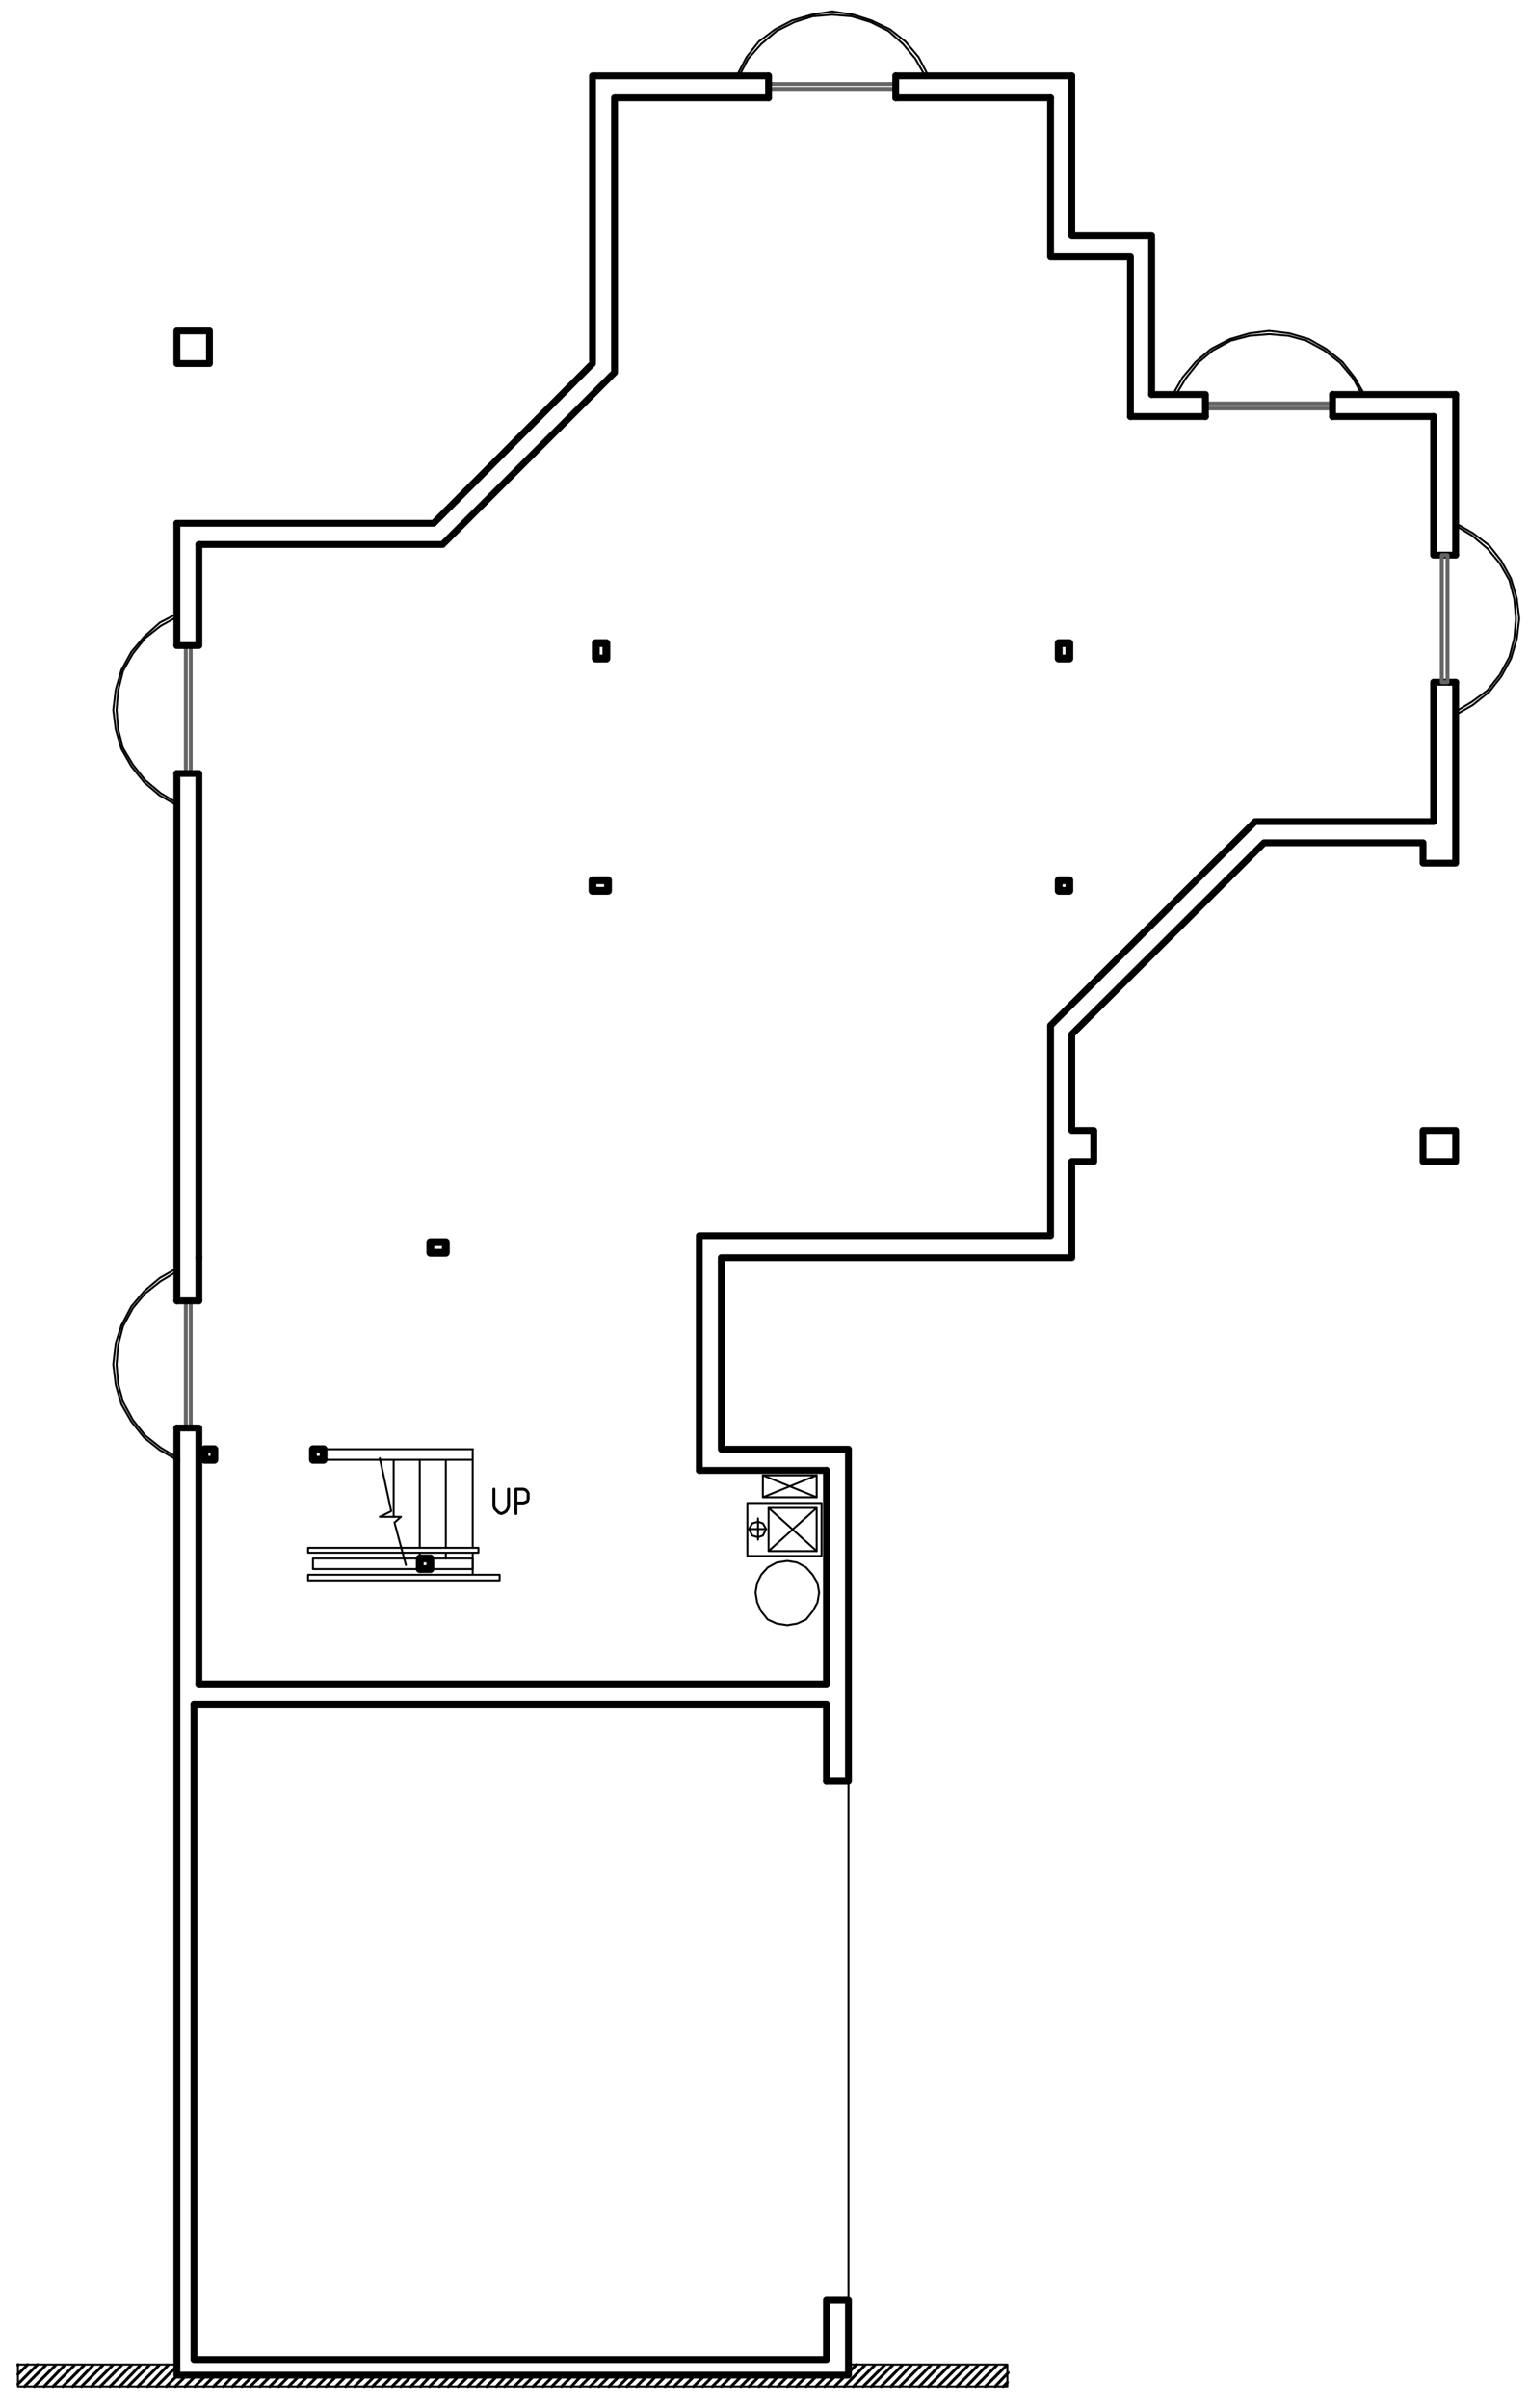 <?xml version="1.0" encoding="utf-8"?>
<!-- Generator: Adobe Illustrator 18.0.0, SVG Export Plug-In . SVG Version: 6.00 Build 0)  -->
<!DOCTYPE svg PUBLIC "-//W3C//DTD SVG 1.1//EN" "http://www.w3.org/Graphics/SVG/1.1/DTD/svg11.dtd">
<svg version="1.1" id="Layer_1" xmlns="http://www.w3.org/2000/svg" xmlns:xlink="http://www.w3.org/1999/xlink" x="0px" y="0px"
	 viewBox="0 0 187.6 295.4" enable-background="new 0 0 187.6 295.4" xml:space="preserve">
<rect x="21.7" y="40.6" fill="none" stroke="#000000" stroke-width="0.84" stroke-linecap="round" stroke-linejoin="round" stroke-miterlimit="10" width="4" height="4"/>
<rect x="174.6" y="138.7" fill="none" stroke="#000000" stroke-width="0.84" stroke-linecap="round" stroke-linejoin="round" stroke-miterlimit="10" width="4" height="3.8"/>
<line fill="none" stroke="#000000" stroke-width="0.24" stroke-linecap="round" stroke-linejoin="round" stroke-miterlimit="10" x1="104.1" y1="218.5" x2="104.1" y2="282.2"/>
<polygon fill="none" stroke="#000000" stroke-width="0.24" stroke-linecap="round" stroke-linejoin="round" stroke-miterlimit="10" points="
	104.1,290.1 123.6,290.1 123.6,292.8 2.2,292.8 2.2,290.1 21.7,290.1 21.7,291.4 104.1,291.4 "/>
<path fill="none" stroke="#000000" stroke-width="0.36" stroke-linecap="round" stroke-linejoin="round" stroke-miterlimit="10" d="
	M123.1,292.8l0.5-0.5 M122.1,292.8l1.6-1.7 M120.9,292.8l2.6-2.6 M119.7,292.8l2.6-2.6 M118.6,292.8l2.5-2.6 M117.4,292.8l2.6-2.6
	 M116.2,292.8l2.6-2.6 M115.1,292.8l2.6-2.6 M113.9,292.8l2.6-2.6 M112.8,292.8l2.5-2.6 M111.6,292.8l2.6-2.6 M110.4,292.8l2.6-2.6
	 M109.3,292.8l2.5-2.6 M108.1,292.8l2.6-2.6 M106.9,292.8l2.6-2.6 M105.9,292.8l2.6-2.6 M104.7,292.8l2.6-2.6 M103.6,292.8l2.5-2.6
	 M104.1,291.1l1-1 M102.4,292.8l1.3-1.3 M101.2,292.8l1.3-1.3 M100.1,292.8l1.3-1.3 M98.9,292.8l1.3-1.3 M97.7,292.8l1.3-1.3
	 M96.6,292.8l1.3-1.3 M95.4,292.8l1.3-1.3 M94.3,292.8l1.2-1.3 M93.1,292.8l1.3-1.3 M91.9,292.8l1.3-1.3 M90.9,292.8l1.3-1.3
	 M89.7,292.8l1.3-1.3 M88.5,292.8l1.3-1.3 M87.4,292.8l1.3-1.3 M86.2,292.8l1.3-1.3 M85.1,292.8l1.3-1.3 M83.9,292.8l1.3-1.3
	 M82.7,292.8l1.3-1.3 M81.6,292.8l1.3-1.3 M80.4,292.8l1.3-1.3 M79.3,292.8l1.2-1.3 M78.1,292.8l1.3-1.3 M76.9,292.8l1.3-1.3
	 M75.9,292.8l1.3-1.3 M74.7,292.8l1.3-1.3 M73.5,292.8l1.3-1.3 M72.4,292.8l1.3-1.3 M71.2,292.8l1.3-1.3 M70.1,292.8l1.2-1.3
	 M68.9,292.8l1.3-1.3 M67.7,292.8l1.3-1.3 M66.6,292.8l1.3-1.3 M65.4,292.8l1.3-1.3 M64.2,292.8l1.3-1.3 M63.1,292.8l1.3-1.3
	 M61.9,292.8l1.3-1.3 M2.2,290.2v-0.1 M2.2,291.3l1.2-1.2 M2.2,292.5l2.4-2.4 M3,292.8l2.6-2.6 M4.2,292.8l2.6-2.6 M5.4,292.8
	l2.5-2.6 M6.5,292.8l2.6-2.6 M7.7,292.8l2.6-2.6 M8.9,292.8l2.5-2.6 M10,292.8l2.6-2.6 M11.2,292.8l2.6-2.6 M12.3,292.8l2.6-2.6
	 M13.5,292.8l2.6-2.6 M14.7,292.8l2.5-2.6 M15.7,292.8l2.6-2.6 M16.9,292.8l2.6-2.6 M18.1,292.8l2.5-2.6 M19.2,292.8l2.5-2.5
	 M20.4,292.8l1.3-1.3 M21.5,292.8l1.3-1.3 M22.7,292.8l1.3-1.3 M23.9,292.8l1.3-1.3 M25,292.8l1.3-1.3 M26.2,292.8l1.3-1.3
	 M27.4,292.8l1.2-1.3 M28.5,292.8l1.3-1.3 M29.7,292.8l1.3-1.3 M30.7,292.8l1.3-1.3 M31.9,292.8l1.3-1.3 M33.1,292.8l1.3-1.3
	 M34.2,292.8l1.3-1.3 M35.4,292.8l1.3-1.3 M36.5,292.8l1.3-1.3 M37.7,292.8l1.3-1.3 M38.9,292.8l1.3-1.3 M40,292.8l1.3-1.3
	 M41.2,292.8l1.3-1.3 M42.4,292.8l1.2-1.3 M43.5,292.8l1.3-1.3 M44.7,292.8l1.3-1.3 M45.7,292.8l1.3-1.3 M46.9,292.8l1.3-1.3
	 M48.1,292.8l1.3-1.3 M49.2,292.8l1.3-1.3 M50.4,292.8l1.3-1.3 M51.6,292.8l1.2-1.3 M52.7,292.8l1.3-1.3 M53.9,292.8l1.3-1.3
	 M55,292.8l1.3-1.3 M56.2,292.8l1.3-1.3 M57.4,292.8l1.3-1.3 M58.5,292.8l1.3-1.3 M59.7,292.8l1.3-1.3 M60.9,292.8l1.2-1.3"/>
<path fill="none" stroke="#000000" stroke-width="0.84" stroke-linecap="round" stroke-linejoin="round" stroke-miterlimit="10" d="
	M101.4,180.4v26.2 M101.4,209.1H23.8 M101.4,206.6h-77"/>
<polyline fill="none" stroke="#000000" stroke-width="0.84" stroke-linecap="round" stroke-linejoin="round" stroke-miterlimit="10" points="
	101.4,218.5 104.1,218.5 104.1,177.8 88.5,177.8 88.5,154.3 131.5,154.3 131.5,142.5 134.2,142.5 134.2,138.7 131.5,138.7 
	131.5,126.9 155.1,103.4 174.6,103.4 174.6,105.9 178.6,105.9 178.6,83.7 "/>
<line fill="none" stroke="#000000" stroke-width="0.84" stroke-linecap="round" stroke-linejoin="round" stroke-miterlimit="10" x1="178.6" y1="48.4" x2="163.5" y2="48.4"/>
<polyline fill="none" stroke="#000000" stroke-width="0.84" stroke-linecap="round" stroke-linejoin="round" stroke-miterlimit="10" points="
	141.3,48.4 141.3,28.9 131.5,28.9 131.5,9.3 "/>
<polyline fill="none" stroke="#000000" stroke-width="0.84" stroke-linecap="round" stroke-linejoin="round" stroke-miterlimit="10" points="
	94.3,9.3 72.7,9.3 72.7,44.6 53.2,64.2 21.7,64.2 "/>
<line fill="none" stroke="#000000" stroke-width="0.84" stroke-linecap="round" stroke-linejoin="round" stroke-miterlimit="10" x1="21.7" y1="94.9" x2="21.7" y2="159.6"/>
<polyline fill="none" stroke="#000000" stroke-width="0.84" stroke-linecap="round" stroke-linejoin="round" stroke-miterlimit="10" points="
	21.7,179.1 21.7,291.4 104.1,291.4 104.1,282.2 101.4,282.2 101.4,289.5 23.8,289.5 23.8,209.1 "/>
<path fill="none" stroke="#000000" stroke-width="0.84" stroke-linecap="round" stroke-linejoin="round" stroke-miterlimit="10" d="
	M24.4,154.3v5.3 M85.8,180.4h15.6"/>
<polyline fill="none" stroke="#000000" stroke-width="0.84" stroke-linecap="round" stroke-linejoin="round" stroke-miterlimit="10" points="
	85.8,180.4 85.8,151.6 128.9,151.6 128.9,125.8 154,100.8 175.9,100.8 175.9,83.7 "/>
<line fill="none" stroke="#000000" stroke-width="0.84" stroke-linecap="round" stroke-linejoin="round" stroke-miterlimit="10" x1="175.9" y1="51.1" x2="163.5" y2="51.1"/>
<polyline fill="none" stroke="#000000" stroke-width="0.84" stroke-linecap="round" stroke-linejoin="round" stroke-miterlimit="10" points="
	138.7,51.1 138.7,31.5 128.9,31.5 128.9,12 "/>
<polyline fill="none" stroke="#000000" stroke-width="0.84" stroke-linecap="round" stroke-linejoin="round" stroke-miterlimit="10" points="
	94.3,12 75.4,12 75.4,45.7 54.3,66.8 24.4,66.8 "/>
<path fill="none" stroke="#000000" stroke-width="0.84" stroke-linecap="round" stroke-linejoin="round" stroke-miterlimit="10" d="
	M101.4,209.1v9.4 M24.4,94.9v59.4"/>
<polygon fill="none" stroke="#000000" stroke-width="0.24" stroke-linecap="round" stroke-linejoin="round" stroke-miterlimit="10" points="
	96.6,199.4 97.8,199.2 98.9,198.7 99.7,197.7 100.3,196.6 100.5,195.4 100.3,194.2 99.7,193.2 98.9,192.3 97.8,191.7 96.6,191.5 
	95.3,191.7 94.2,192.3 93.4,193.2 92.9,194.2 92.7,195.4 92.9,196.6 93.4,197.7 94.2,198.7 95.3,199.2 "/>
<path fill="none" stroke="#000000" stroke-width="0.24" stroke-linecap="round" stroke-linejoin="round" stroke-miterlimit="10" d="
	M94,187.6h-2 M93,186.3v2.6"/>
<polygon fill="none" stroke="#000000" stroke-width="0.24" stroke-linecap="round" stroke-linejoin="round" stroke-miterlimit="10" points="
	93,188.6 93.6,188.4 94,187.6 93.6,186.9 93,186.7 92.3,186.9 91.9,187.6 92.3,188.4 "/>
<line fill="none" stroke="#000000" stroke-width="0.24" stroke-linecap="round" stroke-linejoin="round" stroke-miterlimit="10" x1="100.2" y1="190.3" x2="94.3" y2="185"/>
<polyline fill="none" stroke="#000000" stroke-width="0.24" stroke-linecap="round" stroke-linejoin="round" stroke-miterlimit="10" points="
	94.3,190.3 100.2,185 94.3,185 94.3,190.3 100.2,190.3 100.2,185 "/>
<rect x="91.7" y="184.4" fill="none" stroke="#000000" stroke-width="0.24" stroke-linecap="round" stroke-linejoin="round" stroke-miterlimit="10" width="9.1" height="6.5"/>
<polyline fill="none" stroke="#000000" stroke-width="0.24" stroke-linecap="round" stroke-linejoin="round" stroke-miterlimit="10" points="
	93.6,181 100.2,183.7 100.2,181 "/>
<polyline fill="none" stroke="#000000" stroke-width="0.24" stroke-linecap="round" stroke-linejoin="round" stroke-miterlimit="10" points="
	100.2,183.7 93.6,183.7 93.6,181 100.2,181 93.6,183.7 "/>
<polyline fill="none" stroke="#000000" stroke-width="0.24" stroke-linecap="round" stroke-linejoin="round" stroke-miterlimit="10" points="
	113.9,9.3 112.7,7 111.1,5.1 109.2,3.6 106.9,2.5 104.7,1.8 102.1,1.4 99.6,1.8 97.2,2.5 95.1,3.6 93.1,5.1 91.6,7 90.4,9.3 "/>
<polyline fill="none" stroke="#000000" stroke-width="0.24" stroke-linecap="round" stroke-linejoin="round" stroke-miterlimit="10" points="
	113.5,9.3 112.3,7.2 110.8,5.4 109,3.8 106.8,2.7 104.5,2 102.1,1.8 99.7,2 97.5,2.7 95.3,3.8 93.4,5.4 91.8,7.2 90.7,9.3 "/>
<rect x="94.3" y="10.3" fill="none" stroke="#656565" stroke-width="0.48" stroke-linecap="round" stroke-linejoin="round" stroke-miterlimit="10" width="15.6" height="0.6"/>
<path fill="none" stroke="#000000" stroke-width="0.84" stroke-linecap="round" stroke-linejoin="round" stroke-miterlimit="10" d="
	M94.3,9.3V12 M109.9,9.3V12"/>
<polyline fill="none" stroke="#000000" stroke-width="0.24" stroke-linecap="round" stroke-linejoin="round" stroke-miterlimit="10" points="
	21.7,75.3 19.6,76.4 17.7,78.1 16.1,80 14.9,82.2 14.2,84.6 13.9,87.1 14.2,89.5 14.9,91.9 16.1,94 17.7,96 19.6,97.6 21.7,98.8 "/>
<polyline fill="none" stroke="#000000" stroke-width="0.24" stroke-linecap="round" stroke-linejoin="round" stroke-miterlimit="10" points="
	21.7,75.7 19.7,76.8 17.8,78.3 16.3,80.2 15.1,82.3 14.5,84.7 14.3,87.1 14.5,89.5 15.1,91.8 16.3,93.8 17.8,95.7 19.7,97.3 
	21.7,98.5 "/>
<rect x="22.8" y="79.2" fill="none" stroke="#656565" stroke-width="0.48" stroke-linecap="round" stroke-linejoin="round" stroke-miterlimit="10" width="0.6" height="15.7"/>
<path fill="none" stroke="#000000" stroke-width="0.84" stroke-linecap="round" stroke-linejoin="round" stroke-miterlimit="10" d="
	M178.6,68.1h-2.6 M178.6,83.7h-2.6 M21.7,94.9h2.6 M21.7,79.2h2.6"/>
<rect x="176.9" y="68.1" fill="none" stroke="#656565" stroke-width="0.48" stroke-linecap="round" stroke-linejoin="round" stroke-miterlimit="10" width="0.7" height="15.6"/>
<polyline fill="none" stroke="#000000" stroke-width="0.24" stroke-linecap="round" stroke-linejoin="round" stroke-miterlimit="10" points="
	178.6,87.3 180.6,86.1 182.5,84.7 184,82.8 185.2,80.6 185.8,78.3 186,75.9 185.8,73.5 185.2,71.2 184,69.1 182.5,67.3 180.6,65.7 
	178.6,64.5 "/>
<polyline fill="none" stroke="#000000" stroke-width="0.24" stroke-linecap="round" stroke-linejoin="round" stroke-miterlimit="10" points="
	178.6,87.7 180.7,86.5 182.7,84.9 184.2,83 185.4,80.8 186.1,78.4 186.4,75.9 186.1,73.4 185.4,71 184.2,68.8 182.7,66.9 
	180.7,65.4 178.6,64.2 "/>
<path fill="none" stroke="#000000" stroke-width="0.84" stroke-linecap="round" stroke-linejoin="round" stroke-miterlimit="10" d="
	M175.9,68.1v-17 M178.6,68.1V48.4 M109.9,12h19 M109.9,9.3h21.6 M21.7,64.2v15 M24.4,79.2V66.8"/>
<polyline fill="none" stroke="#000000" stroke-width="0.24" stroke-linecap="round" stroke-linejoin="round" stroke-miterlimit="10" points="
	21.7,155.6 19.6,156.8 17.7,158.4 16.1,160.3 14.9,162.6 14.2,164.8 13.9,167.4 14.2,169.9 14.9,172.3 16.1,174.4 17.7,176.4 
	19.6,177.9 21.7,179.1 "/>
<polyline fill="none" stroke="#000000" stroke-width="0.24" stroke-linecap="round" stroke-linejoin="round" stroke-miterlimit="10" points="
	21.7,156 19.7,157.2 17.8,158.7 16.3,160.5 15.1,162.7 14.5,165 14.3,167.4 14.5,169.8 15.1,172 16.3,174.2 17.8,176.1 19.7,177.6 
	21.7,178.8 "/>
<rect x="22.8" y="159.6" fill="none" stroke="#656565" stroke-width="0.48" stroke-linecap="round" stroke-linejoin="round" stroke-miterlimit="10" width="0.6" height="15.6"/>
<line fill="none" stroke="#000000" stroke-width="0.84" stroke-linecap="round" stroke-linejoin="round" stroke-miterlimit="10" x1="21.7" y1="159.6" x2="24.4" y2="159.6"/>
<polyline fill="none" stroke="#000000" stroke-width="0.84" stroke-linecap="round" stroke-linejoin="round" stroke-miterlimit="10" points="
	21.7,175.2 24.4,175.2 24.4,206.6 "/>
<line fill="none" stroke="#000000" stroke-width="0.84" stroke-linecap="round" stroke-linejoin="round" stroke-miterlimit="10" x1="21.7" y1="175.2" x2="21.7" y2="179.1"/>
<polyline fill="none" stroke="#000000" stroke-width="0.24" stroke-linecap="round" stroke-linejoin="round" stroke-miterlimit="10" points="
	167.4,48.4 166.2,46.3 164.7,44.4 162.7,42.8 160.6,41.6 158.2,40.9 155.7,40.6 153.3,40.9 150.9,41.6 148.6,42.8 146.7,44.4 
	145.1,46.3 143.9,48.4 "/>
<polyline fill="none" stroke="#000000" stroke-width="0.24" stroke-linecap="round" stroke-linejoin="round" stroke-miterlimit="10" points="
	167.1,48.4 166,46.4 164.4,44.5 162.5,43 160.3,41.8 158.1,41.2 155.7,41 153.3,41.2 151,41.8 148.8,43 147,44.5 145.5,46.4 
	144.3,48.4 "/>
<rect x="147.9" y="49.5" fill="none" stroke="#656565" stroke-width="0.48" stroke-linecap="round" stroke-linejoin="round" stroke-miterlimit="10" width="15.6" height="0.6"/>
<line fill="none" stroke="#000000" stroke-width="0.84" stroke-linecap="round" stroke-linejoin="round" stroke-miterlimit="10" x1="163.5" y1="48.4" x2="163.5" y2="51.1"/>
<polyline fill="none" stroke="#000000" stroke-width="0.84" stroke-linecap="round" stroke-linejoin="round" stroke-miterlimit="10" points="
	147.9,51.1 147.9,48.4 141.3,48.4 "/>
<line fill="none" stroke="#000000" stroke-width="0.84" stroke-linecap="round" stroke-linejoin="round" stroke-miterlimit="10" x1="147.9" y1="51.1" x2="138.7" y2="51.1"/>
<path fill="none" stroke="#000000" stroke-width="0.24" stroke-linecap="round" stroke-linejoin="round" stroke-miterlimit="10" d="
	M58,179.1H39.7 M58,177.8v12.1 M54.7,179.1v10.8 M48.3,179.1v7"/>
<rect x="37.8" y="193.2" fill="none" stroke="#000000" stroke-width="0.24" stroke-linecap="round" stroke-linejoin="round" stroke-miterlimit="10" width="23.5" height="0.7"/>
<rect x="38.4" y="191.2" fill="none" stroke="#000000" stroke-width="0.24" stroke-linecap="round" stroke-linejoin="round" stroke-miterlimit="10" width="19.6" height="1.3"/>
<polyline fill="none" stroke="#000000" stroke-width="0.24" stroke-linecap="round" stroke-linejoin="round" stroke-miterlimit="10" points="
	49.6,190.5 37.8,190.5 37.8,189.9 49.3,189.9 "/>
<path fill="none" stroke="#000000" stroke-width="0.24" stroke-linecap="round" stroke-linejoin="round" stroke-miterlimit="10" d="
	M51.5,190.5v0.7 M54.7,190.5v0.7 M58,190.5v2.6"/>
<polyline fill="none" stroke="#000000" stroke-width="0.24" stroke-linecap="round" stroke-linejoin="round" stroke-miterlimit="10" points="
	46.6,178.9 48,185.4 46.6,186.1 49.2,186.1 48.4,186.8 49.8,192 "/>
<polyline fill="none" stroke="#000000" stroke-width="0.24" stroke-linecap="round" stroke-linejoin="round" stroke-miterlimit="10" points="
	49.3,189.9 58.7,189.9 58.7,190.5 49.6,190.5 "/>
<rect x="25.1" y="177.8" fill="none" stroke="#000000" stroke-width="0.96" stroke-linecap="round" stroke-linejoin="round" stroke-miterlimit="10" width="1.2" height="1.3"/>
<rect x="38.4" y="177.8" fill="none" stroke="#000000" stroke-width="0.96" stroke-linecap="round" stroke-linejoin="round" stroke-miterlimit="10" width="1.3" height="1.3"/>
<path fill="none" stroke="#000000" stroke-width="0.24" stroke-linecap="round" stroke-linejoin="round" stroke-miterlimit="10" d="
	M58,177.8H39.7 M51.5,179.1v10.8"/>
<rect x="51.5" y="191.2" fill="none" stroke="#000000" stroke-width="0.96" stroke-linecap="round" stroke-linejoin="round" stroke-miterlimit="10" width="1.3" height="1.3"/>
<rect x="129.9" y="78.9" fill="none" stroke="#000000" stroke-width="0.96" stroke-linecap="round" stroke-linejoin="round" stroke-miterlimit="10" width="1.3" height="1.9"/>
<rect x="72.7" y="108" fill="none" stroke="#000000" stroke-width="0.96" stroke-linecap="round" stroke-linejoin="round" stroke-miterlimit="10" width="1.9" height="1.3"/>
<rect x="73.1" y="78.9" fill="none" stroke="#000000" stroke-width="0.96" stroke-linecap="round" stroke-linejoin="round" stroke-miterlimit="10" width="1.3" height="1.9"/>
<rect x="129.9" y="108" fill="none" stroke="#000000" stroke-width="0.96" stroke-linecap="round" stroke-linejoin="round" stroke-miterlimit="10" width="1.3" height="1.3"/>
<rect x="52.8" y="152.4" fill="none" stroke="#000000" stroke-width="0.96" stroke-linecap="round" stroke-linejoin="round" stroke-miterlimit="10" width="1.9" height="1.3"/>
<polyline fill="none" stroke="#000000" stroke-width="0.36" stroke-linecap="round" stroke-linejoin="round" stroke-miterlimit="10" points="
	62.4,182.7 62.4,184.8 62.3,185.1 62.1,185.4 61.8,185.6 61.5,185.7 61.2,185.6 61,185.4 60.7,185.1 60.6,184.8 60.6,182.7 "/>
<polyline fill="none" stroke="#000000" stroke-width="0.36" stroke-linecap="round" stroke-linejoin="round" stroke-miterlimit="10" points="
	63.3,185.7 63.3,182.7 64.2,182.7 64.5,182.8 64.7,183 64.8,183.2 64.8,183.9 64.7,184.2 64.5,184.3 64.2,184.4 63.3,184.4 "/>
</svg>
